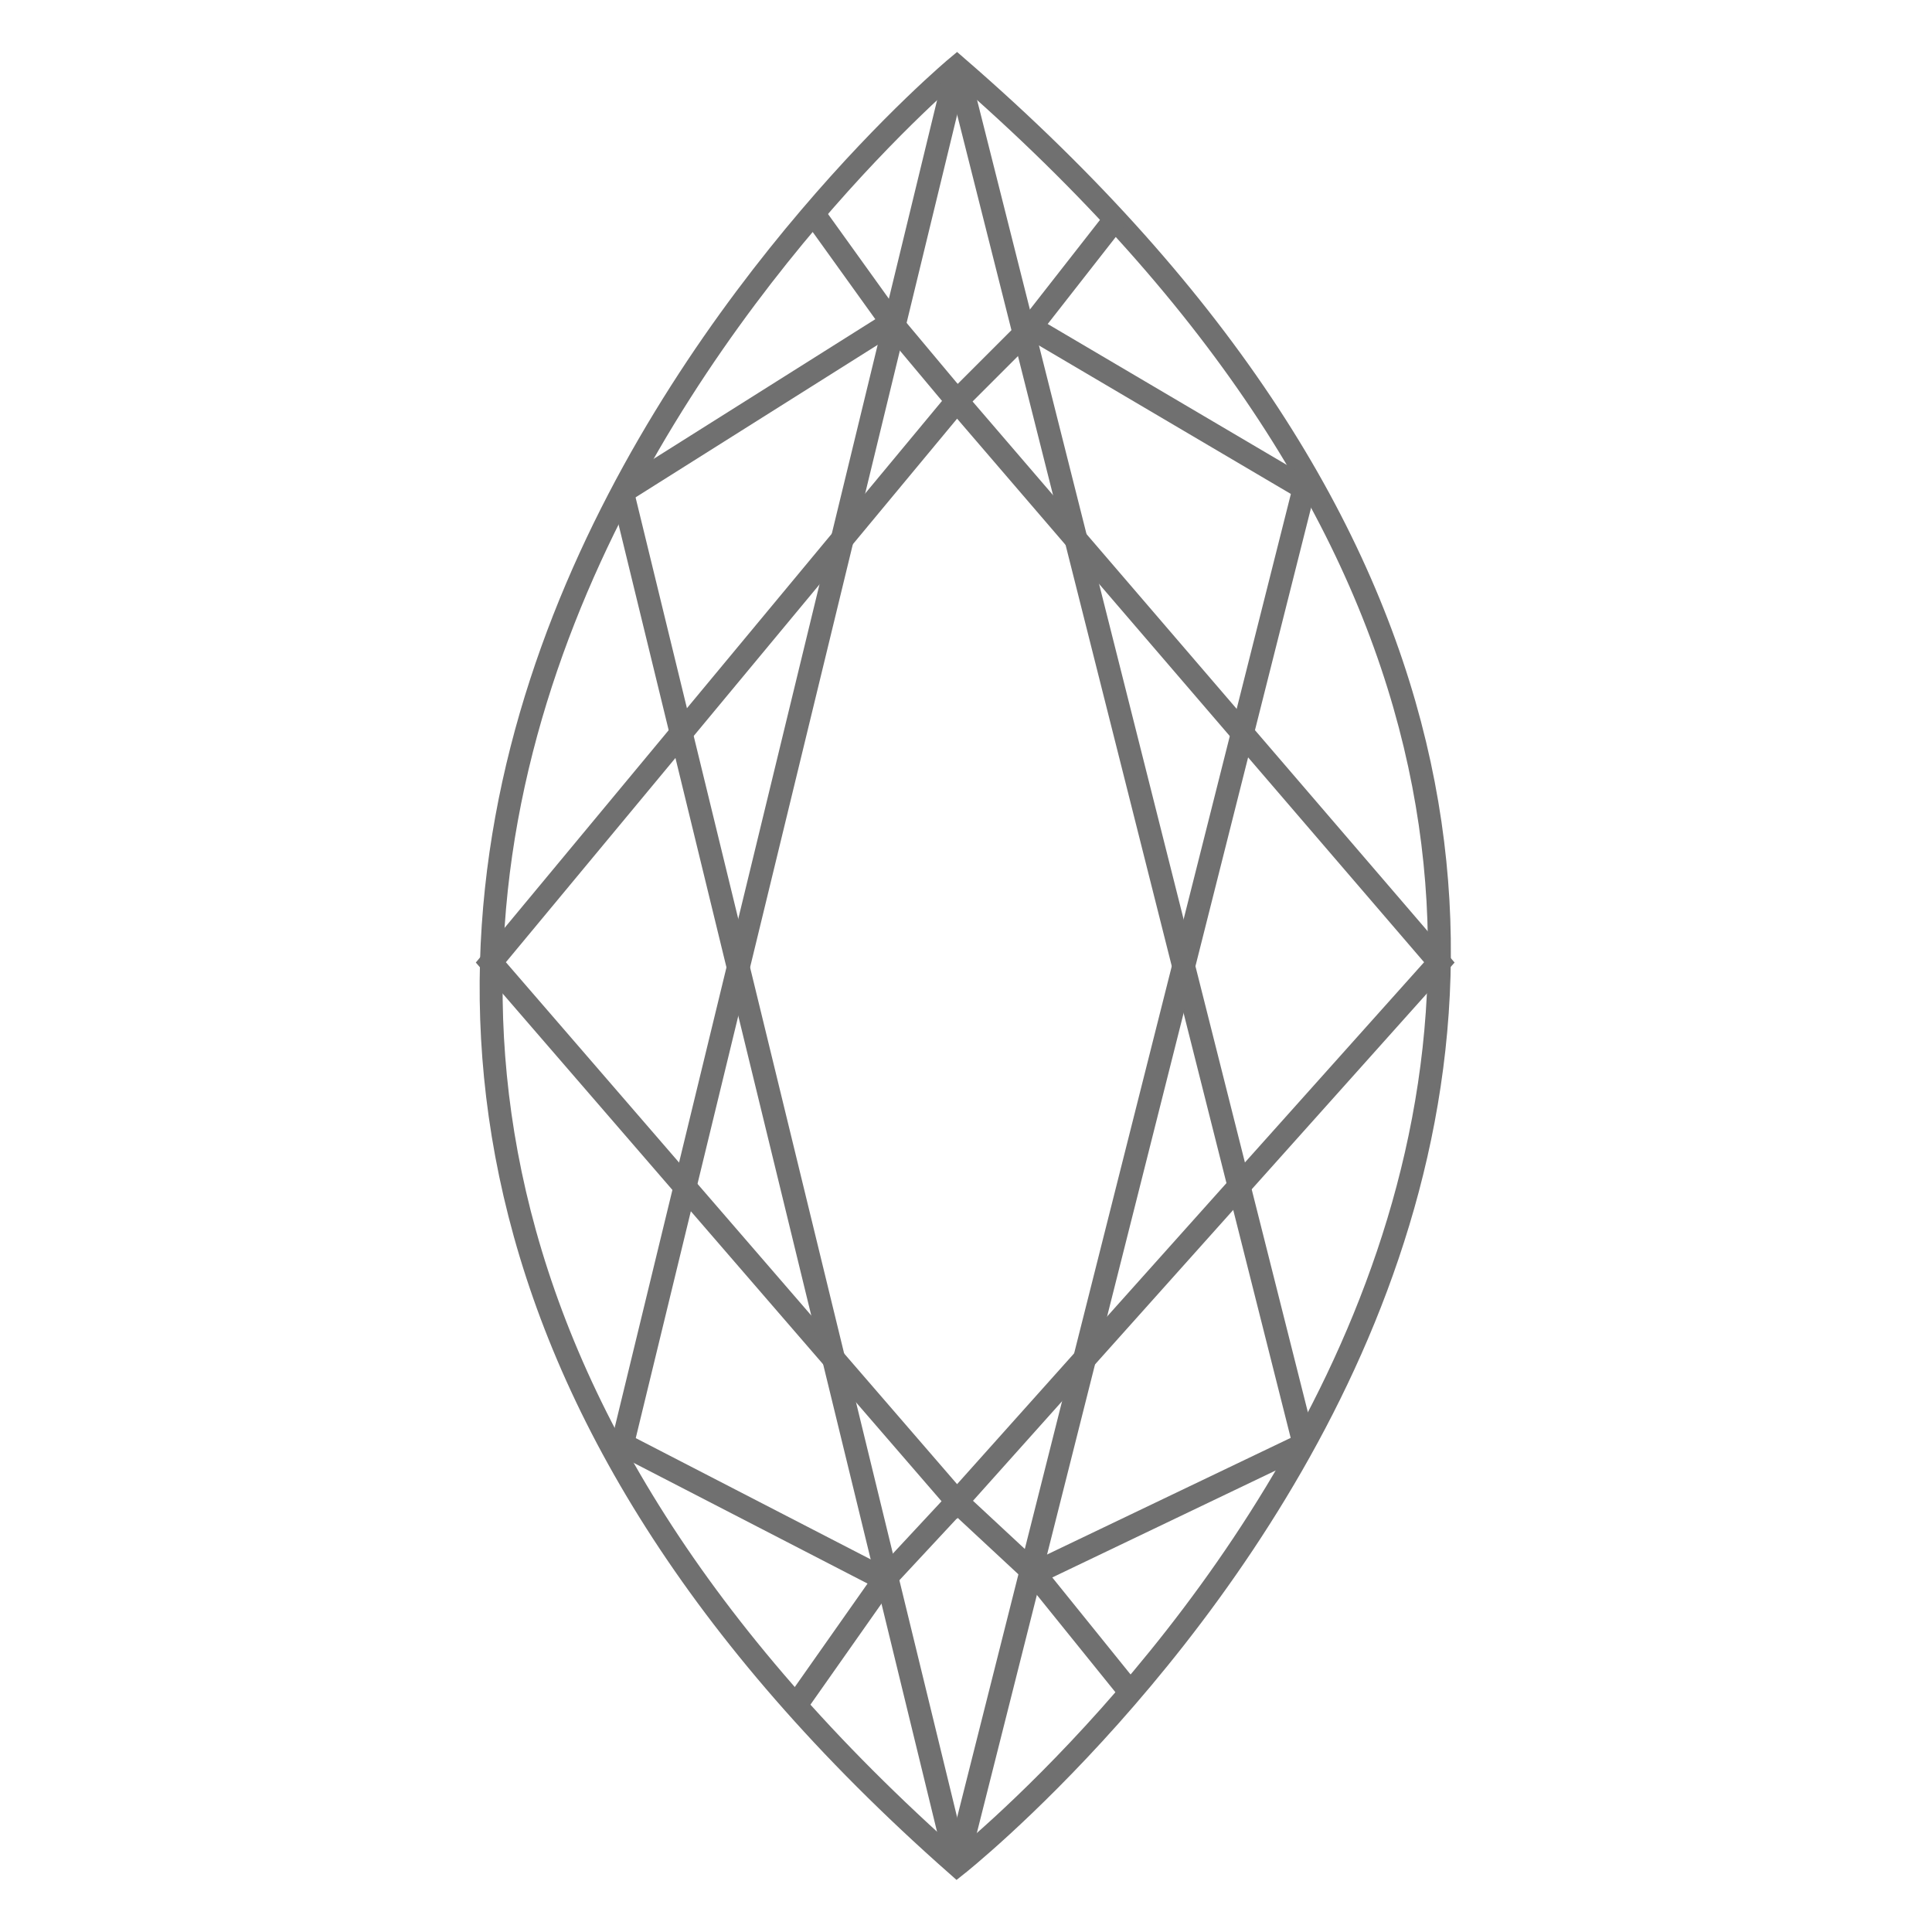 <svg id="Layer_1" data-name="Layer 1" xmlns="http://www.w3.org/2000/svg" viewBox="0 0 32 32"><defs><style>.cls-1{fill:none;stroke:#707070;stroke-miterlimit:10;stroke-width:0.38px;}</style></defs><title>Artboard 43 copy 4</title><path class="cls-1" d="M15.85,1.11s-17.36,14.46,0,29.78C15.85,30.89,33.83,16.68,15.85,1.11Z"/><polygon class="cls-1" points="15.85 24.87 8.13 15.94 15.85 6.64 23.84 15.94 15.85 24.87"/><line class="cls-1" x1="15.85" y1="1.11" x2="21.6" y2="23.92"/><line class="cls-1" x1="15.85" y1="30.89" x2="10.31" y2="8.15"/><line class="cls-1" x1="15.85" y1="30.89" x2="21.6" y2="8.09"/><line class="cls-1" x1="15.85" y1="1.11" x2="10.31" y2="23.92"/><polyline class="cls-1" points="13.47 3.53 14.77 5.34 10.31 8.15"/><polyline class="cls-1" points="18.47 3.63 17.07 5.42 21.6 8.09"/><polyline class="cls-1" points="13.18 28.25 14.65 26.16 10.31 23.92"/><polyline class="cls-1" points="18.72 28.03 17.13 26.06 21.6 23.92"/><path class="cls-1" d="M15.85,24.87l-1.2,1.29Z"/><line class="cls-1" x1="17.13" y1="26.06" x2="15.85" y2="24.87"/><path class="cls-1" d="M15.85,6.64l1.22-1.22Z"/><line class="cls-1" x1="14.77" y1="5.35" x2="15.85" y2="6.64"/></svg>